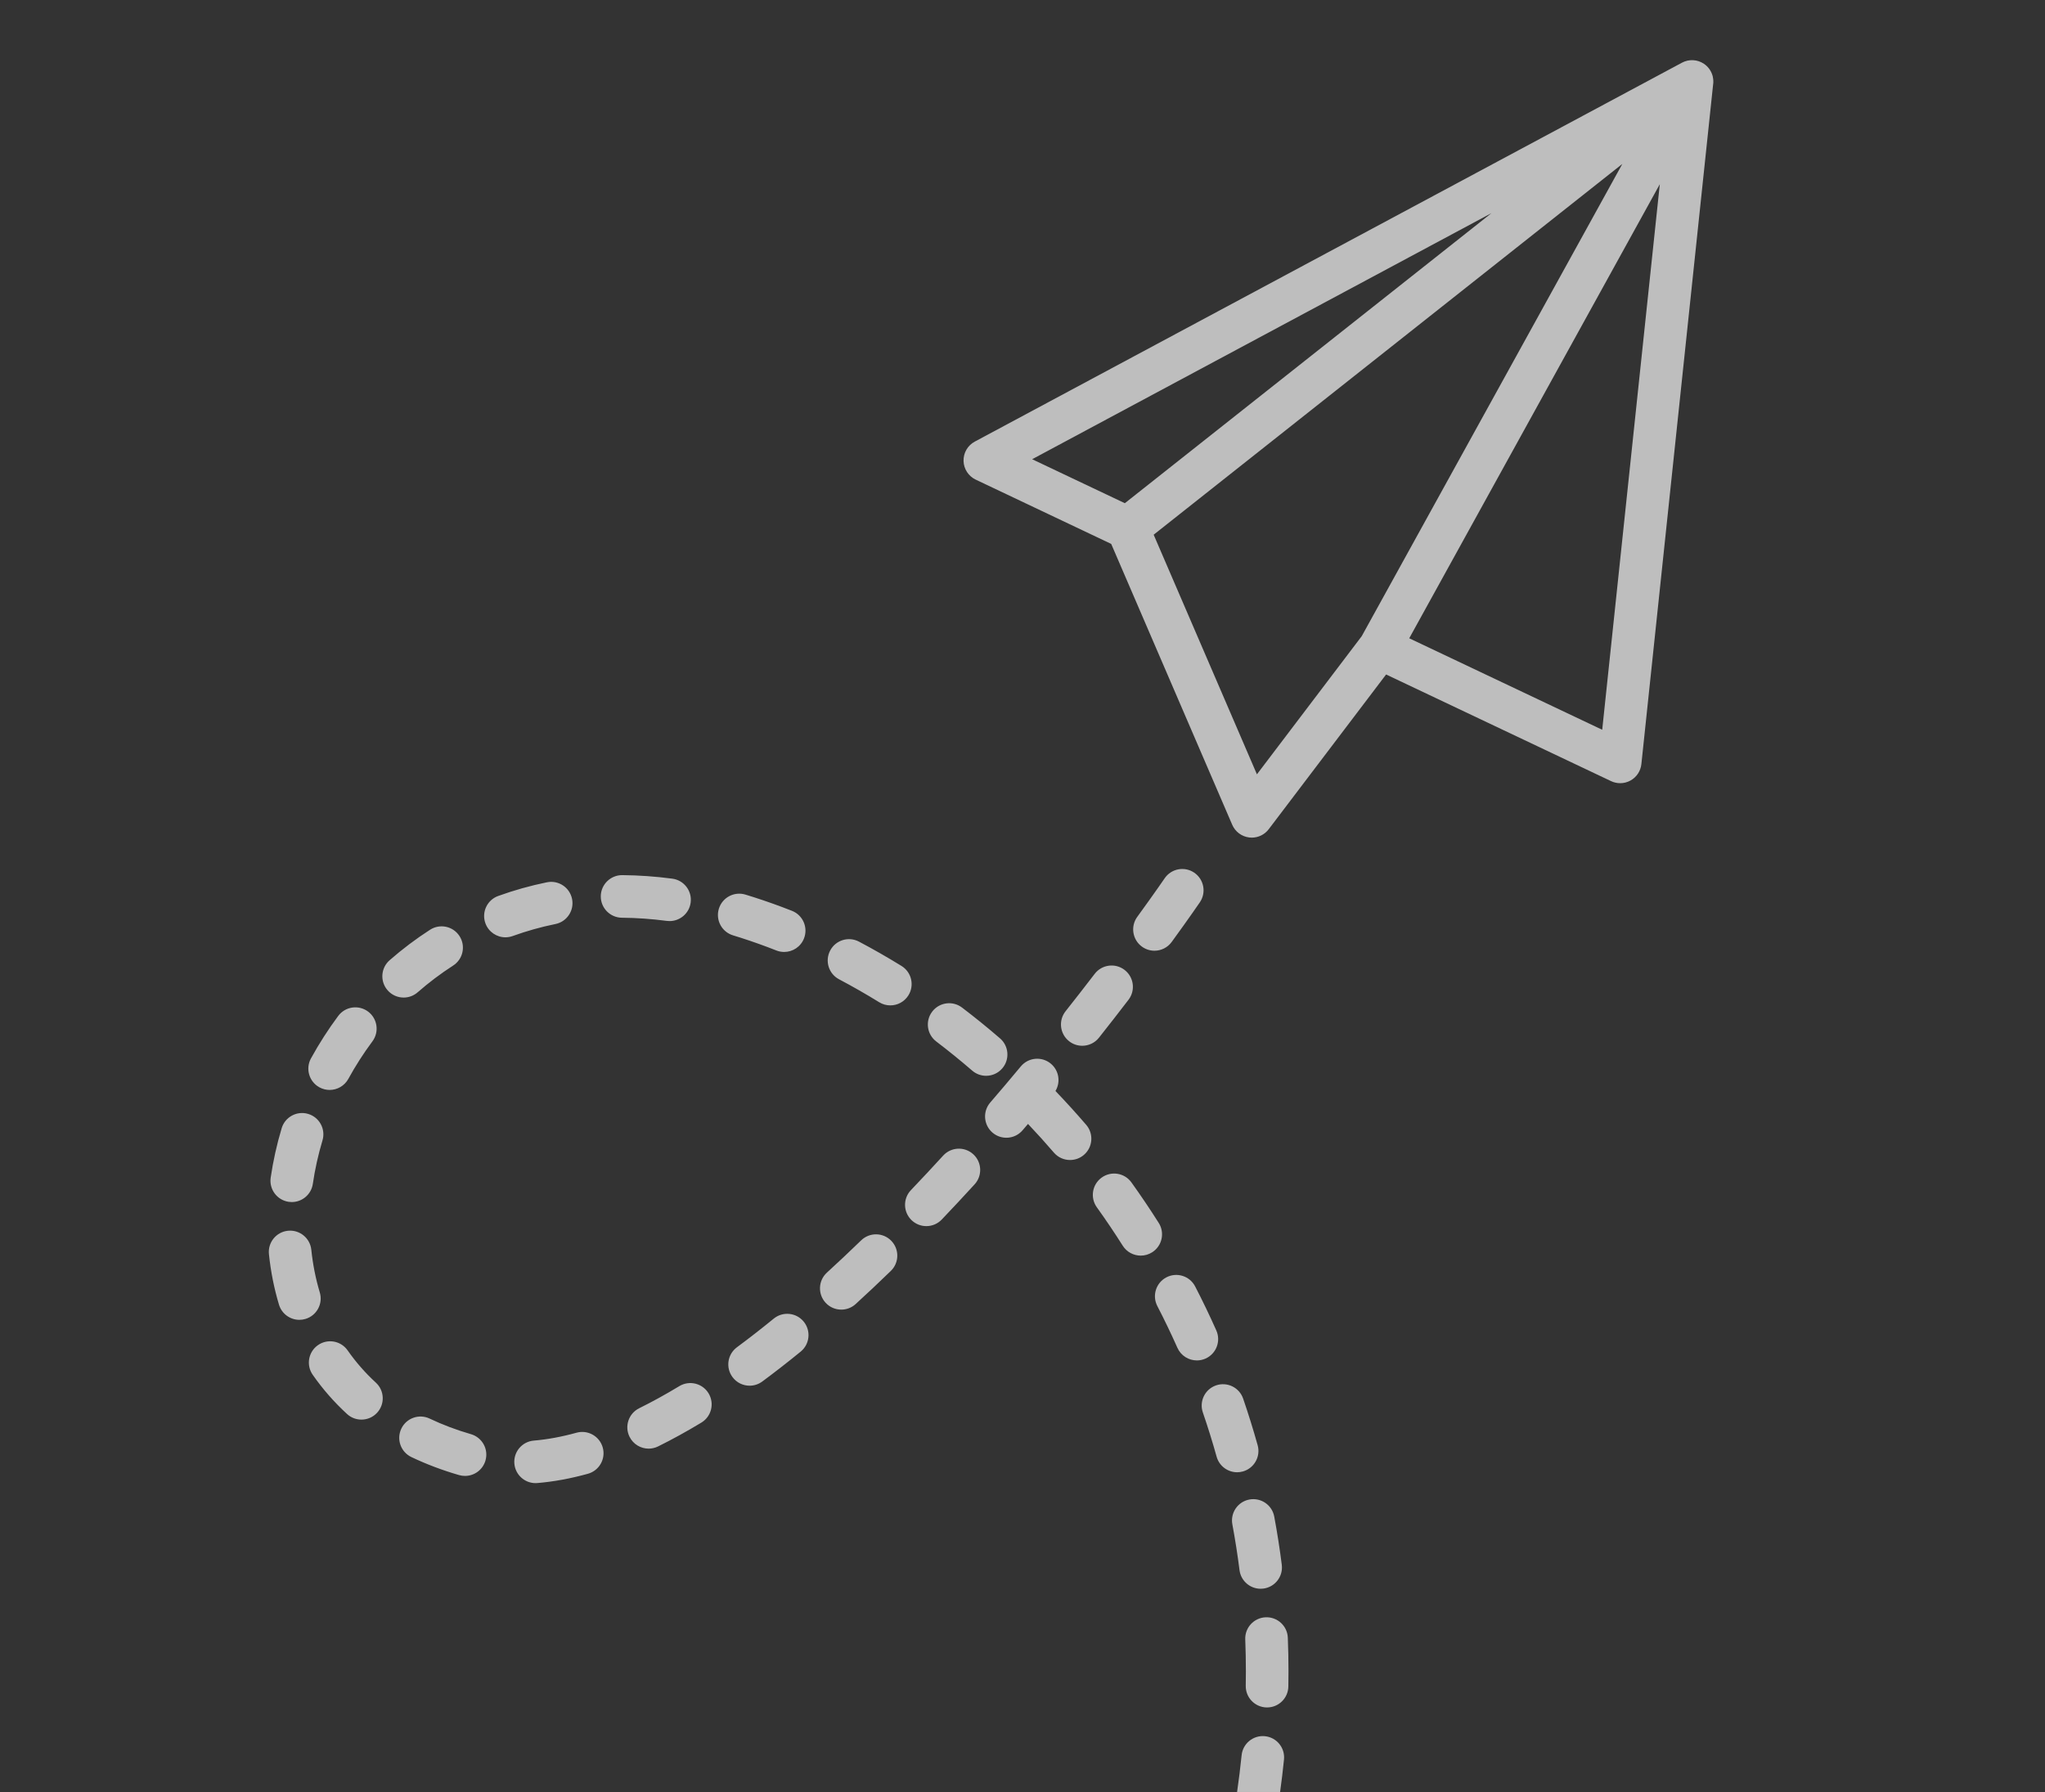 <?xml version="1.0" encoding="UTF-8"?>
<svg xmlns="http://www.w3.org/2000/svg" id="Layer_1" data-name="Layer 1" viewBox="0 0 1440 1262">
  <rect x="0" y="0" width="1440" height="1262" fill="#333333" stroke="none"/>
  <defs>
    <style>
      .cls-1, .cls-2 {
        opacity: .68;
      }

      .cls-3, .cls-2 {
        fill: #fff;
        stroke-width: 0px;
      }
    </style>
  </defs>
  <path class="cls-2" d="m1206.08,53.98c-.01-.05-.02-.11-.04-.16-.06-.23-.12-.46-.19-.68-.06-.19-.11-.37-.18-.56-.05-.14-.1-.28-.15-.43-1.07-2.9-3.03-5.45-5.69-7.23-4.61-3.1-10.56-3.4-15.46-.77l-497.97,266.85c-4.99,2.67-8.05,7.93-7.91,13.59.14,5.66,3.45,10.76,8.57,13.19l95.4,45.27,85.21,197.78c2.11,4.9,6.67,8.31,11.96,8.96.61.07,1.21.11,1.81.11,4.66,0,9.09-2.17,11.95-5.94l82.64-108.96,158.41,75.11c2.04.97,4.23,1.45,6.43,1.45,2.54,0,5.07-.64,7.34-1.92,4.24-2.38,7.07-6.67,7.58-11.51l50.46-478.16c.34-2,.26-4.04-.2-5.99Zm-155.77,96.06l-258.25,204.34-65.27-30.97,323.53-173.37Zm-165.24,395.29l-72.71-168.76,330.01-261.12-183.49,332.56-73.81,97.31Zm243.14-31.39l-135.89-64.43,176.44-319.78-40.55,384.21Z"></path>
  <g class="cls-1">
    <path class="cls-3" d="m473.43,618.8c-11.84-1.57-23.71-2.4-35.27-2.49-8.25-.05-15.05,6.61-15.11,14.89-.06,8.29,6.61,15.05,14.89,15.11,10.32.08,20.94.83,31.56,2.23.66.09,1.33.13,1.98.13,7.41,0,13.86-5.49,14.85-13.03,1.09-8.21-4.69-15.75-12.9-16.84Zm-70.61,14.27c-1.65-8.12-9.57-13.37-17.68-11.72-11.69,2.38-23.25,5.62-34.36,9.65-7.78,2.82-11.81,11.43-8.98,19.21,2.21,6.1,7.97,9.89,14.1,9.89,1.7,0,3.42-.29,5.11-.9,9.72-3.52,19.85-6.37,30.1-8.45,8.11-1.64,13.36-9.56,11.71-17.68Zm438.12-18.48c-6.84-4.67-16.17-2.9-20.84,3.95-.07.1-7.05,10.33-19.3,27.17-4.87,6.7-3.39,16.09,3.31,20.96,2.66,1.93,5.75,2.87,8.81,2.87,4.63,0,9.21-2.15,12.14-6.18,12.55-17.26,19.54-27.5,19.83-27.93,4.66-6.84,2.9-16.17-3.95-20.84Zm-283.27,26.86c-8.91-3.51-17.97-6.74-26.92-9.61-1.97-.63-3.93-1.24-5.88-1.83-7.94-2.39-16.3,2.1-18.7,10.03-2.39,7.93,2.1,16.3,10.03,18.69,1.8.54,3.6,1.1,5.4,1.68,8.33,2.67,16.77,5.68,25.08,8.96,1.8.71,3.66,1.04,5.49,1.04,5.98,0,11.64-3.6,13.96-9.51,3.04-7.7-.75-16.41-8.46-19.45Zm-234.1,17.8c-4.48-6.96-13.76-8.97-20.73-4.48-9.93,6.4-19.52,13.62-28.49,21.47-6.24,5.46-6.87,14.93-1.41,21.17,2.96,3.39,7.12,5.12,11.29,5.12,3.51,0,7.03-1.22,9.87-3.71,7.88-6.89,16.28-13.22,24.99-18.83,6.96-4.49,8.97-13.77,4.48-20.74Zm311.24,21.03c-9.83-6.07-19.92-11.84-29.98-17.15-7.33-3.86-16.4-1.05-20.26,6.28-3.87,7.33-1.06,16.4,6.27,20.26,9.46,4.99,18.95,10.42,28.21,16.13,2.45,1.52,5.18,2.24,7.87,2.24,5.02,0,9.93-2.52,12.77-7.12,4.35-7.04,2.17-16.29-4.88-20.64Zm157.05,2.77c-6.58-5.04-15.99-3.79-21.03,2.79-6.73,8.79-13.63,17.65-20.51,26.34-5.14,6.49-4.04,15.92,2.46,21.07,2.75,2.18,6.04,3.23,9.3,3.23,4.42,0,8.81-1.95,11.77-5.69,6.97-8.81,13.97-17.79,20.8-26.71,5.03-6.58,3.79-15.99-2.79-21.03Zm-87.68,48.23c-8.69-7.51-17.69-14.81-26.75-21.7-6.59-5.02-16-3.74-21.02,2.86-5.02,6.59-3.74,16,2.86,21.02,8.56,6.51,17.08,13.42,25.31,20.52,2.83,2.45,6.32,3.65,9.79,3.65,4.21,0,8.4-1.76,11.36-5.2,5.42-6.27,4.72-15.74-1.55-21.15Zm-445.02-18.9c-6.65-4.94-16.05-3.56-20.99,3.08-7.05,9.47-13.51,19.54-19.2,29.91-3.98,7.27-1.32,16.39,5.94,20.37,2.29,1.25,4.76,1.85,7.2,1.85,5.3,0,10.44-2.82,13.17-7.79,5.03-9.17,10.73-18.06,16.96-26.43,4.94-6.65,3.56-16.04-3.08-20.99Zm505.7,79.79c-6.98-8.12-14.25-16.13-21.65-23.84,3.75-6.24,2.5-14.45-3.27-19.25-6.37-5.29-15.83-4.43-21.13,1.94-7.16,8.61-14.4,17.17-21.54,25.45-5.4,6.27-4.7,15.74,1.57,21.15,6.28,5.41,15.75,4.71,21.16-1.57,1.29-1.5,2.59-3,3.88-4.52,6.22,6.56,12.33,13.33,18.22,20.19,2.96,3.45,7.16,5.22,11.38,5.22,3.46,0,6.94-1.19,9.77-3.62,6.28-5.39,7-14.86,1.61-21.15Zm-547.84-7.69c-7.93-2.38-16.29,2.12-18.68,10.05-3.45,11.5-6.05,23.23-7.74,34.86-1.18,8.2,4.5,15.81,12.7,17,.73.1,1.45.15,2.17.15,7.33,0,13.74-5.38,14.82-12.85,1.47-10.17,3.76-20.45,6.78-30.53,2.39-7.93-2.11-16.3-10.05-18.68Zm468.31,28.4c-6.12-5.59-15.6-5.16-21.19.95-7.58,8.3-15.22,16.47-22.7,24.31-5.72,5.99-5.5,15.49.49,21.21,2.91,2.77,6.63,4.15,10.36,4.15,3.95,0,7.9-1.55,10.85-4.64,7.63-8,15.42-16.34,23.14-24.79,5.59-6.12,5.16-15.61-.95-21.19Zm130.6,48.37c-6.1-9.65-12.57-19.24-19.22-28.52-4.82-6.73-14.2-8.27-20.93-3.44-6.73,4.82-8.27,14.19-3.45,20.93,6.32,8.8,12.46,17.91,18.25,27.07,2.86,4.51,7.72,6.98,12.69,6.98,2.74,0,5.52-.75,8.01-2.33,7-4.43,9.08-13.69,4.65-20.69Zm-188.32,12.58c-5.77-5.94-15.27-6.09-21.21-.32-8.09,7.85-16.21,15.49-24.12,22.72-6.11,5.58-6.54,15.07-.96,21.19,2.96,3.24,7.01,4.88,11.08,4.88,3.61,0,7.24-1.29,10.11-3.92,8.14-7.43,16.47-15.28,24.78-23.34,5.94-5.77,6.09-15.26.32-21.21Zm-402.44,36.34c-2.88-9.58-4.89-19.69-5.96-30.04-.86-8.24-8.24-14.22-16.48-13.37-8.24.86-14.22,8.23-13.36,16.47,1.27,12.23,3.65,24.2,7.08,35.58,1.95,6.49,7.91,10.68,14.35,10.68,1.43,0,2.89-.2,4.33-.64,7.93-2.38,12.43-10.75,10.04-18.68Zm631.31,26.8c-4.64-10.41-9.65-20.84-14.9-30.99-3.8-7.36-12.85-10.24-20.21-6.44-7.36,3.81-10.24,12.86-6.44,20.22,4.98,9.63,9.74,19.53,14.14,29.41,2.48,5.59,7.97,8.91,13.71,8.91,2.04,0,4.11-.42,6.09-1.3,7.57-3.37,10.97-12.24,7.61-19.81Zm-290.54-6.2c-5.23-6.42-14.68-7.37-21.1-2.14-8.74,7.14-17.47,13.93-25.93,20.19-6.66,4.93-8.06,14.33-3.13,20.98,2.94,3.98,7.47,6.08,12.06,6.08,3.11,0,6.23-.96,8.92-2.94,8.84-6.55,17.94-13.63,27.04-21.06,6.42-5.24,7.38-14.69,2.14-21.11Zm-301.28,42.95c-7.45-6.84-14.13-14.48-19.87-22.7-4.74-6.8-14.09-8.46-20.88-3.72-6.8,4.74-8.46,14.09-3.72,20.88,6.98,10.02,15.11,19.31,24.17,27.63,2.88,2.65,6.52,3.95,10.14,3.95,4.06,0,8.1-1.63,11.05-4.85,5.61-6.1,5.21-15.59-.89-21.19Zm234.29,7.54c-4.29-7.09-13.51-9.36-20.6-5.07-9.61,5.81-19.11,11.04-28.25,15.56-7.43,3.66-10.48,12.66-6.81,20.09,2.61,5.29,7.93,8.36,13.46,8.36,2.23,0,4.49-.5,6.63-1.55,9.9-4.89,20.16-10.54,30.5-16.79,7.09-4.29,9.36-13.51,5.07-20.6Zm386.63,36.54c-3.07-10.99-6.51-22.04-10.22-32.84-2.69-7.83-11.22-12-19.06-9.31-7.83,2.7-12,11.23-9.31,19.06,3.52,10.25,6.79,20.73,9.7,31.16,1.85,6.63,7.88,10.97,14.44,10.97,1.33,0,2.69-.18,4.04-.56,7.98-2.23,12.64-10.5,10.41-18.48Zm-553.98-7.79c-10.24-2.97-20.01-6.65-29.02-10.95-7.47-3.57-16.43-.4-19.99,7.08-3.57,7.48-.4,16.43,7.08,20,10.48,5,21.78,9.27,33.59,12.69,1.4.4,2.8.59,4.18.59,6.51,0,12.5-4.27,14.4-10.83,2.31-7.96-2.28-16.28-10.24-18.58Zm92.83,9.42c-2.22-7.98-10.48-12.66-18.47-10.44-10.39,2.88-20.51,4.75-30.07,5.55-8.26.69-14.39,7.94-13.7,16.2.65,7.83,7.21,13.75,14.93,13.75.42,0,.84-.02,1.27-.06,11.42-.95,23.39-3.15,35.59-6.53,7.98-2.22,12.66-10.48,10.45-18.47Zm478.14,82.57c-1.43-11.33-3.22-22.76-5.31-33.97-1.52-8.14-9.35-13.51-17.5-11.99-8.14,1.51-13.51,9.35-11.99,17.49,1.98,10.64,3.68,21.48,5.04,32.24.96,7.58,7.42,13.11,14.86,13.11.63,0,1.27-.04,1.91-.12,8.22-1.04,14.03-8.54,12.99-16.76Zm4.25,51.37c-.32-8.28-7.3-14.72-15.57-14.4-8.28.33-14.73,7.3-14.4,15.58.29,7.45.44,15.02.44,22.5,0,3.37-.03,6.78-.09,10.16-.15,8.28,6.45,15.11,14.73,15.26h.27c8.16,0,14.85-6.54,14.99-14.74.07-3.54.1-7.14.1-10.68,0-7.87-.16-15.84-.47-23.68Zm-16.1,69.35c-8.24-.83-15.6,5.17-16.43,13.41-.87,8.57-1.94,17.24-3.19,25.87h30.29c1.06-7.63,1.97-15.28,2.74-22.85.84-8.24-5.17-15.6-13.41-16.43Z"></path>
  </g>
</svg>
